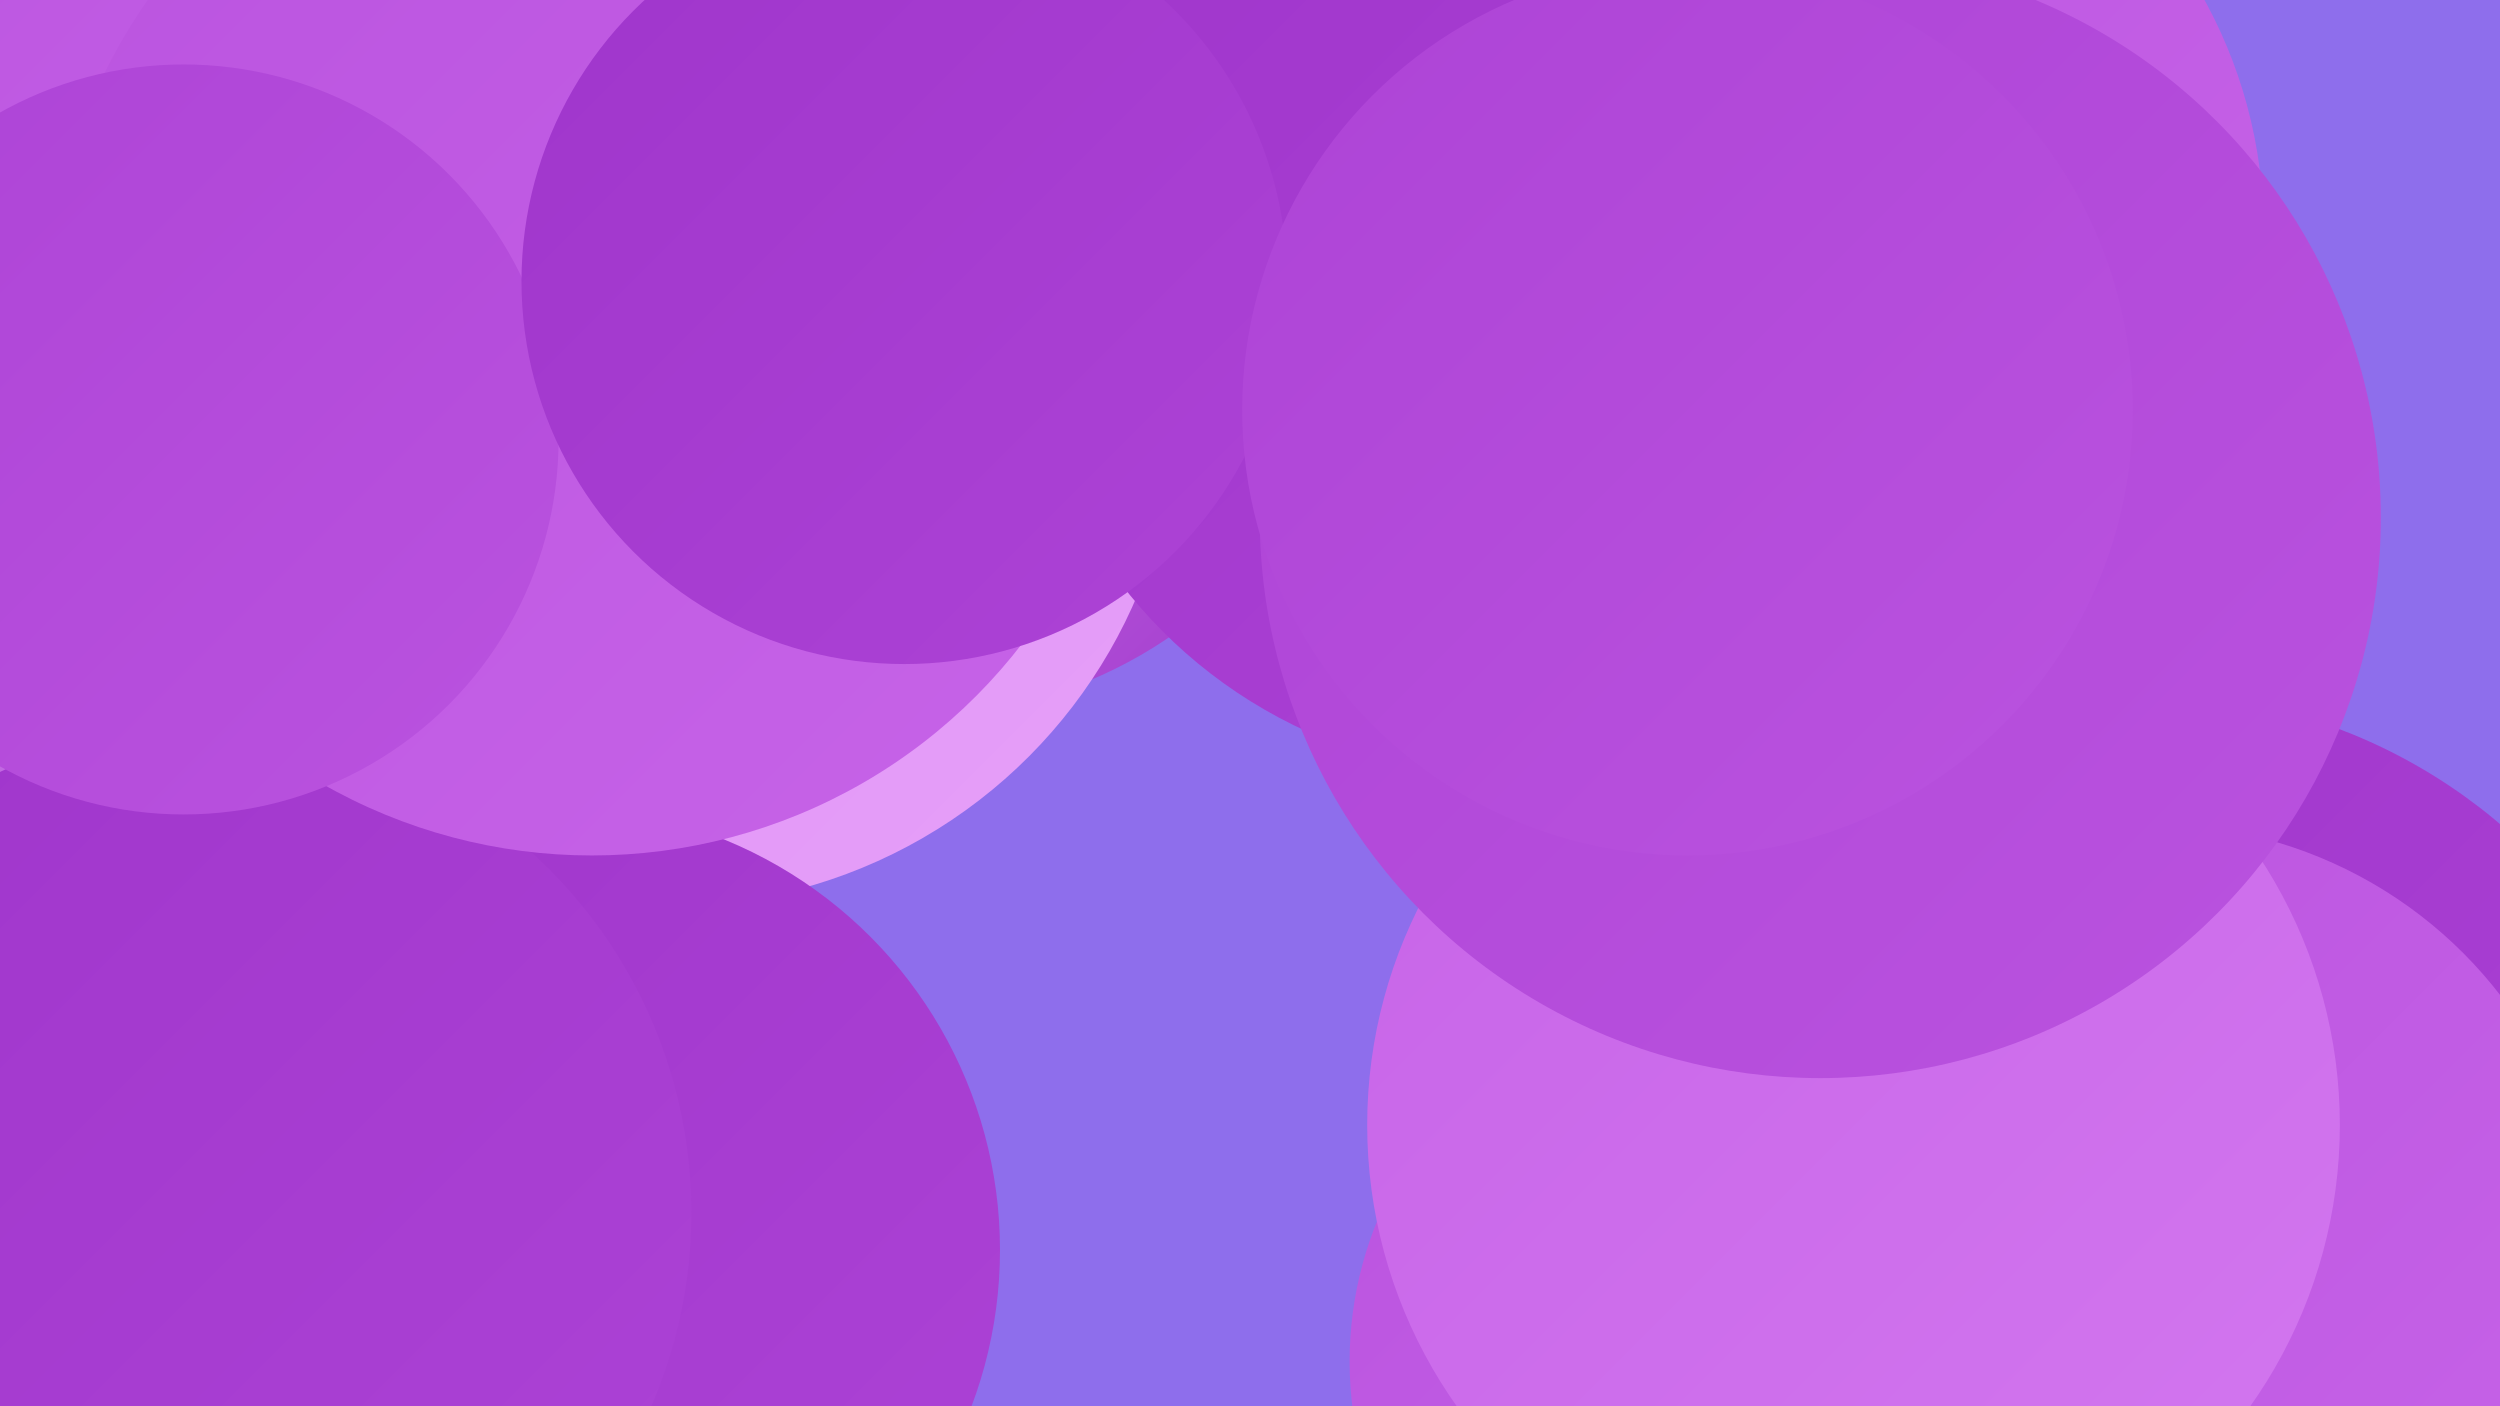 <?xml version="1.0" encoding="UTF-8"?><svg width="1280" height="720" xmlns="http://www.w3.org/2000/svg"><defs><linearGradient id="grad0" x1="0%" y1="0%" x2="100%" y2="100%"><stop offset="0%" style="stop-color:#9f35cb;stop-opacity:1" /><stop offset="100%" style="stop-color:#ad43d6;stop-opacity:1" /></linearGradient><linearGradient id="grad1" x1="0%" y1="0%" x2="100%" y2="100%"><stop offset="0%" style="stop-color:#ad43d6;stop-opacity:1" /><stop offset="100%" style="stop-color:#ba53df;stop-opacity:1" /></linearGradient><linearGradient id="grad2" x1="0%" y1="0%" x2="100%" y2="100%"><stop offset="0%" style="stop-color:#ba53df;stop-opacity:1" /><stop offset="100%" style="stop-color:#c764e8;stop-opacity:1" /></linearGradient><linearGradient id="grad3" x1="0%" y1="0%" x2="100%" y2="100%"><stop offset="0%" style="stop-color:#c764e8;stop-opacity:1" /><stop offset="100%" style="stop-color:#d377ef;stop-opacity:1" /></linearGradient><linearGradient id="grad4" x1="0%" y1="0%" x2="100%" y2="100%"><stop offset="0%" style="stop-color:#d377ef;stop-opacity:1" /><stop offset="100%" style="stop-color:#dd8bf5;stop-opacity:1" /></linearGradient><linearGradient id="grad5" x1="0%" y1="0%" x2="100%" y2="100%"><stop offset="0%" style="stop-color:#dd8bf5;stop-opacity:1" /><stop offset="100%" style="stop-color:#e6a0f9;stop-opacity:1" /></linearGradient><linearGradient id="grad6" x1="0%" y1="0%" x2="100%" y2="100%"><stop offset="0%" style="stop-color:#e6a0f9;stop-opacity:1" /><stop offset="100%" style="stop-color:#9f35cb;stop-opacity:1" /></linearGradient></defs><rect width="1280" height="720" fill="#8e6eec" /><circle cx="1098" cy="636" r="281" fill="url(#grad0)" /><circle cx="177" cy="209" r="188" fill="url(#grad2)" /><circle cx="470" cy="138" r="228" fill="url(#grad6)" /><circle cx="342" cy="203" r="261" fill="url(#grad5)" /><circle cx="1102" cy="647" r="225" fill="url(#grad2)" /><circle cx="881" cy="697" r="190" fill="url(#grad2)" /><circle cx="5" cy="372" r="254" fill="url(#grad6)" /><circle cx="949" cy="576" r="249" fill="url(#grad3)" /><circle cx="914" cy="118" r="245" fill="url(#grad2)" /><circle cx="138" cy="13" r="209" fill="url(#grad2)" /><circle cx="313" cy="148" r="185" fill="url(#grad1)" /><circle cx="285" cy="640" r="227" fill="url(#grad0)" /><circle cx="304" cy="212" r="180" fill="url(#grad2)" /><circle cx="105" cy="621" r="249" fill="url(#grad0)" /><circle cx="773" cy="146" r="251" fill="url(#grad0)" /><circle cx="303" cy="160" r="278" fill="url(#grad2)" /><circle cx="94" cy="225" r="192" fill="url(#grad1)" /><circle cx="463" cy="144" r="196" fill="url(#grad0)" /><circle cx="932" cy="265" r="287" fill="url(#grad1)" /><circle cx="864" cy="210" r="228" fill="url(#grad1)" /></svg>